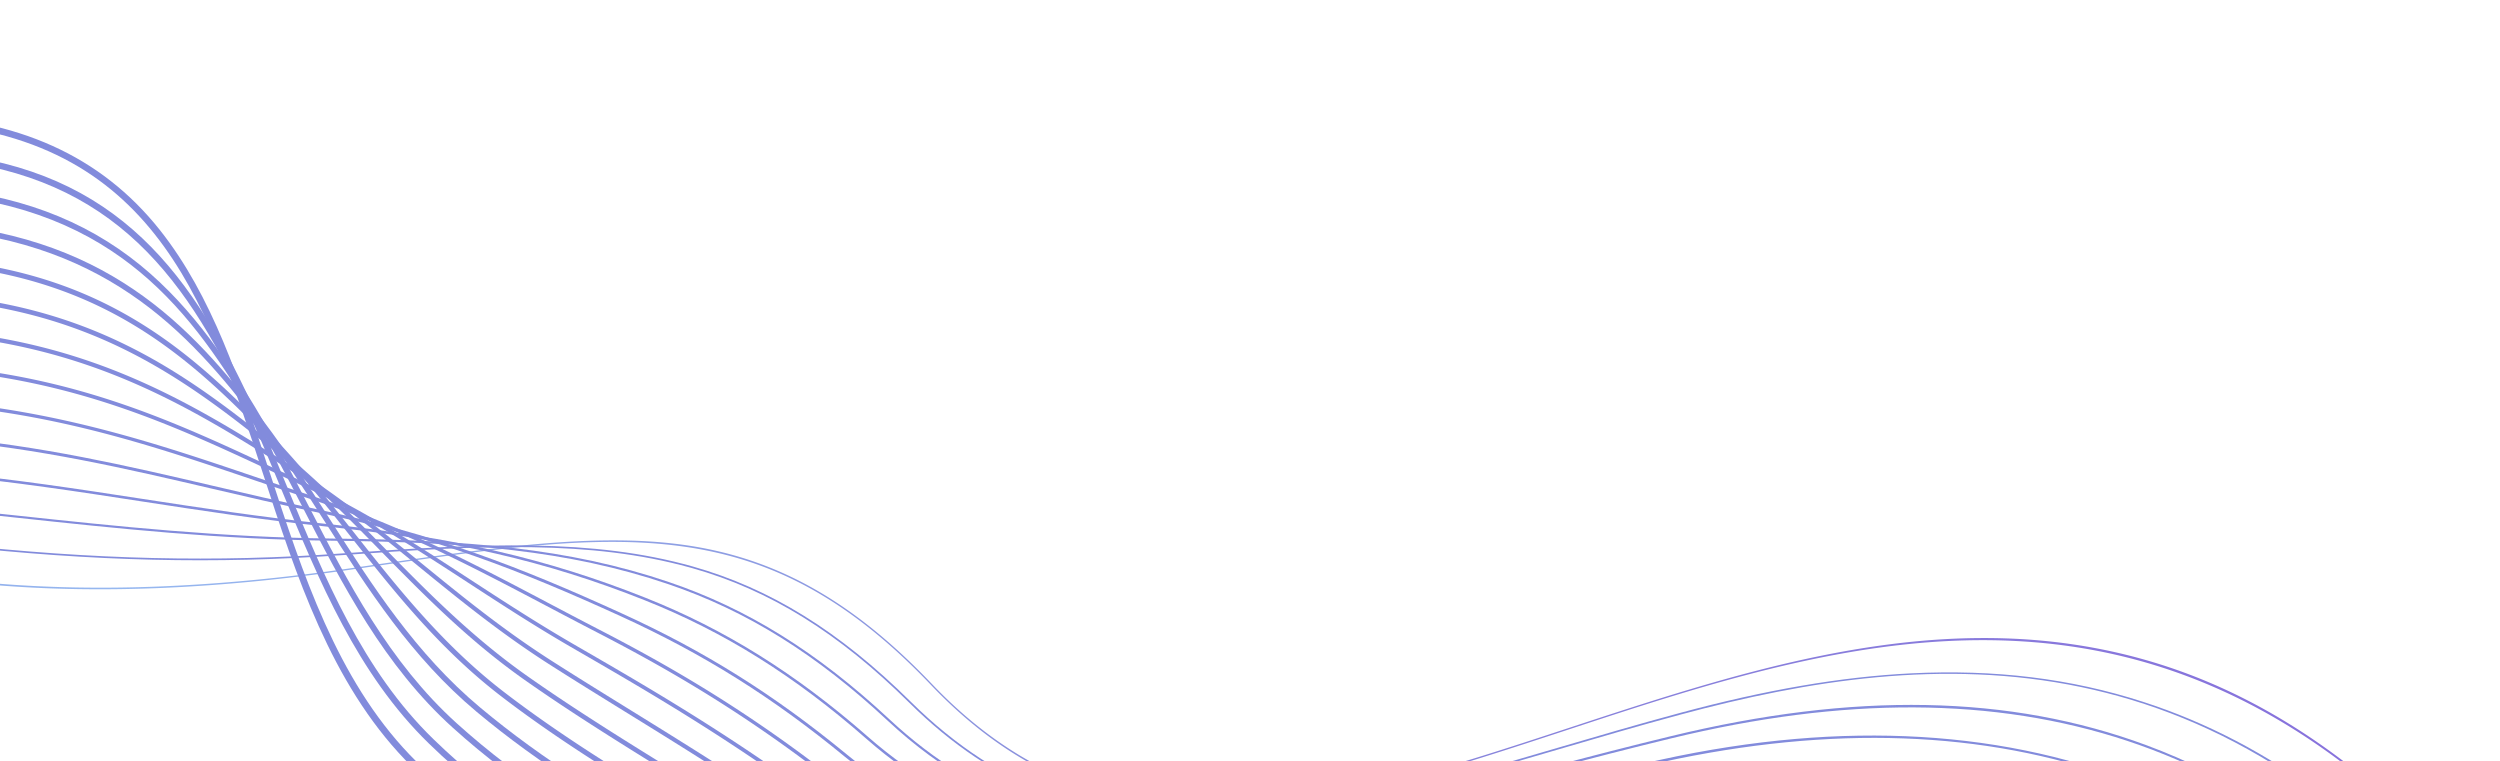 <svg fill="none" height="341" width="1120" xmlns="http://www.w3.org/2000/svg" xmlns:xlink="http://www.w3.org/1999/xlink"><linearGradient id="a"><stop offset="0" stop-color="#876edc"/><stop offset=".4" stop-color="#898edc"/><stop offset=".67" stop-color="#96b8f0"/><stop offset=".91" stop-color="#828bdc"/></linearGradient><linearGradient id="b" gradientUnits="userSpaceOnUse" x1="1119.64" x2="-472.078" xlink:href="#a" y1="321.959" y2="321.959"/><linearGradient id="c" gradientUnits="userSpaceOnUse" x1="-472.078" x2="-470.708" xlink:href="#a" y1="321.964" y2="321.964"/><linearGradient id="d" gradientUnits="userSpaceOnUse" x1="-472.078" x2="-470.708" xlink:href="#a" y1="321.977" y2="321.977"/><linearGradient id="e" gradientUnits="userSpaceOnUse" x1="-472.078" x2="-470.708" xlink:href="#a" y1="322.001" y2="322.001"/><linearGradient id="f" gradientUnits="userSpaceOnUse" x1="-472.092" x2="-470.722" xlink:href="#a" y1="321.987" y2="321.987"/><linearGradient id="g" gradientUnits="userSpaceOnUse" x1="-472.064" x2="-470.695" xlink:href="#a" y1="321.969" y2="321.969"/><linearGradient id="h" gradientUnits="userSpaceOnUse" x1="-472.092" x2="-470.722" xlink:href="#a" y1="322.01" y2="322.01"/><linearGradient id="i" gradientUnits="userSpaceOnUse" x1="-472.078" x2="-470.708" xlink:href="#a" y1="322.031" y2="322.031"/><linearGradient id="j" gradientUnits="userSpaceOnUse" x1="-472.064" x2="-470.695" xlink:href="#a" y1="321.968" y2="321.968"/><linearGradient id="k" gradientUnits="userSpaceOnUse" x1="-472.078" x2="-470.708" xlink:href="#a" y1="321.895" y2="321.895"/><linearGradient id="l" gradientUnits="userSpaceOnUse" x1="-472.078" x2="-470.708" xlink:href="#a" y1="321.896" y2="321.896"/><linearGradient id="m" gradientUnits="userSpaceOnUse" x1="-472.078" x2="-470.708" xlink:href="#a" y1="321.959" y2="321.959"/><linearGradient id="n" gradientUnits="userSpaceOnUse" x1="-472.092" x2="-470.722" xlink:href="#a" y1="322.046" y2="322.046"/><linearGradient id="o" gradientUnits="userSpaceOnUse" x1="-448.192" x2="-446.866" xlink:href="#a" y1="80.163" y2="80.53"/><path d="m1119.65 409.95c-23.42-28.786-47.64-52.53-72.45-70.943-36.86-27.371-75.265-43.766-117.38-50.156-77.796-11.783-153.668 13.172-227.04 37.293-104.341 34.302-202.89 66.711-285.258-19.695-35.646-37.395-69.996-56.621-111.39-62.369-39.457-5.469-84.814 1.145-142.234 9.514l-6.395.928c-247.446 36.026-345.4-45.645-440.116-124.622-6.252-5.212-12.7-10.593-19.098-15.846-56.952-46.86-98.014-86.198-124.482-113.375l-.188.676c26.495 27.185 67.492 66.447 124.294 113.18 6.385 5.249 12.842 10.647 19.098 15.846 47.314 39.441 96.224 80.236 163.418 105.926a388.49 388.49 0 0 0 35.186 11.566c25.804 7.141 52.967 11.848 82.167 14.249 48.04 3.962 100.322 1.677 159.822-6.987l6.395-.927c114.858-16.749 178.128-25.983 253.092 52.664 19.904 20.88 41.079 35.46 64.714 44.556 21.186 8.147 43.995 11.72 69.707 10.887 47.951-1.543 98.238-18.081 151.477-35.585 129.549-42.596 274.737-90.326 416.481 83.956l.2-.715z" fill="url(#b)"/><path d="m1114.17 429.728c-46.08-58.921-96.95-96.893-154.172-115.341-32.358-10.44-66.367-14.601-103.975-12.722-31.108 1.552-64.949 7.357-103.44 17.74-18.462 4.966-36.781 10.343-54.495 15.544-111.451 32.706-207.694 60.958-290.125-20.627-31.815-31.483-62.851-50.719-97.686-60.56-44.817-12.618-93.255-10.397-156.785-5.845-57.254 4.106-111.202 2.818-174.881-4.159-135.185-14.823-212.465-71.177-287.201-125.686-54.136-39.501-94.263-76.282-121.357-103.832l-.242.875c27.11 27.54 67.18 64.22 121.129 103.57 58.26 42.498 118.054 86.106 205.609 110.339 24.876 6.884 52.01 12.211 81.966 15.492 63.736 6.979 117.71 8.274 175.021 4.17 62.975-4.506 111.077-6.749 155.484 5.541l1.034.286c34.694 9.788 65.631 28.968 97.345 60.352 37.831 37.444 80.831 54.354 135.334 53.226 48.631-1.011 100.576-16.263 155.576-32.395 17.714-5.202 36.016-10.569 54.479-15.535 114.082-30.764 243.982-39.14 361.102 110.601z" fill="url(#c)"/><path d="m1108.71 449.454c-14.87-19.715-30.46-37.233-46.71-52.434-30.52-28.54-64.297-49.791-100.396-63.165-61.191-22.673-130.933-23.993-213.211-4.007-18.295 4.413-36.313 9.117-53.747 13.668-114.625 29.886-213.62 55.706-296.265-21.342-32.127-29.943-63.483-49.467-98.693-61.41-45.242-15.362-91.018-18.84-150.213-19.482-51.065-.561-97.065-5.5-141.553-10.277-10.177-1.09-20.7-2.218-31.084-3.28-125.104-12.717-207.347-51.45-292.34-105.671-51.577-32.914-90.743-66.874-118.198-94.253l-.297 1.074c27.492 27.346 66.575 61.198 117.97 93.99 57.826 36.898 114.355 66.615 183.97 85.882 32.844 9.09 68.618 15.852 108.8 19.937 10.402 1.052 20.908 2.19 31.085 3.28 44.501 4.781 90.527 9.727 141.636 10.286 59.095.642 104.797 4.129 149.897 19.437 35.077 11.906 66.329 31.345 98.351 61.201 24.227 22.589 49.831 36.383 76.801 43.848 65.465 18.118 138.993-1.049 220.37-22.27 17.43-4.538 35.448-9.241 53.73-13.658 154.53-37.537 270.537.551 359.797 119.689l.29-1.034z" fill="url(#d)"/><path d="m1103.36 468.781c-39.46-54.25-86.39-92.957-140.166-115.447-63.395-26.523-137.073-30.902-218.994-13.029-17.525 3.798-34.737 7.754-51.389 11.595-118.57 27.324-220.974 50.916-304.026-21.878-32.239-28.247-63.922-48.033-99.7-62.259-44.077-17.509-85.674-27.109-143.61-33.125-28.338-2.934-55.474-7.119-81.726-11.145-28.48-4.386-57.934-8.913-88.697-11.804-116.465-10.969-210.989-38.186-297.493-85.662-49.214-27.007-87.363-57.988-114.998-84.718l-.352 1.273c27.672 26.697 65.758 57.546 114.824 84.47 86.642 47.542 181.321 74.817 297.94 85.8 30.72 2.893 60.16 7.417 88.626 11.799 26.262 4.043 53.402 8.214 81.78 11.159 57.826 6 99.344 15.579 143.305 33.04 35.666 14.167 67.237 33.894 99.372 62.055 22.597 19.812 47.203 33.344 75.141 41.077 19.386 5.365 40.387 7.938 63.434 7.866 50.689-.143 106.926-13.108 166.469-26.827 16.648-3.826 33.851-7.8 51.373-11.585 152.554-33.288 272.827 10.002 358.537 128.688l.37-1.353z" fill="url(#e)"/><path d="m1098.13 487.684c-36.31-51.978-80.93-90.473-133.32-114.864-65.304-30.405-143.023-38.029-224.773-22.064-15.989 3.096-31.669 6.263-46.84 9.342-128.638 26.051-230.25 46.623-313.967-22.217-32.374-26.628-63.434-46.085-100.698-63.092-45.233-20.654-83.931-35.674-136.997-46.751-15.627-3.268-31.048-6.866-45.971-10.354-38.08-8.898-77.445-18.109-122.235-21.999-136.733-11.912-230.072-32.165-302.659-65.656-47.04-21.71-84.148-49.592-111.805-75.314l-.403 1.458c27.684 25.673 64.739 53.44 111.643 75.07 72.739 33.561 166.224 53.855 303.11 65.78 44.69 3.892 84.015 13.092 122.042 21.975 14.923 3.488 30.371 7.093 46.011 10.365 52.956 11.06 91.575 26.059 136.723 46.661 37.147 16.96 68.123 36.365 100.405 62.911 23.153 19.038 47.658 31.287 73.687 38.491 68.62 18.991 147.895 2.941 241.405-16.005 15.167-3.067 30.851-6.247 46.836-9.33 91.259-17.828 248.978-19.589 357.426 137.142l.42-1.551z" fill="url(#f)"/><path d="m1092.98 506.309c-9.4-13.961-19.54-27.056-30.36-39.215-27.72-31.12-60.09-56.289-96.207-74.792-67.888-34.788-147.612-45.536-230.569-31.09-13.368 2.294-26.535 4.63-39.265 6.887-135.308 23.947-242.203 42.872-326.962-22.36-39.686-30.536-73.667-49.446-101.681-63.921-7.794-4.027-15.381-8.025-22.704-11.893-33.973-17.908-66.079-34.829-107.665-48.493-7.836-2.583-15.72-5.25-23.33-7.828-42.783-14.495-87.017-29.478-142.707-33.959-8.995-.72-17.906-1.431-26.72-2.129-112.385-8.898-209.446-16.58-281.115-43.537-44.956-16.91-81.005-41.658-108.521-66.029l-.485 1.75c26.607 23.377 62.809 48.553 108.463 65.727 71.877 27.029 169.034 34.724 281.532 43.624 8.815.699 17.726 1.41 26.72 2.129 55.498 4.457 97.68 18.757 142.33 33.883 7.622 2.581 15.493 5.245 23.343 7.831 41.466 13.632 73.509 30.521 107.436 48.388 7.337 3.872 14.925 7.87 22.718 11.896 27.951 14.444 61.861 33.306 101.452 63.772 22.266 17.138 46.015 28.506 71.381 35.527 71.802 19.872 156.508 4.883 256.768-12.867a9668.288 9668.288 0 0 1 39.252-6.89c149.563-26.039 277.666 27.726 356.326 145.531l.54-1.949z" fill="url(#g)"/><path d="m1087.94 524.51c-30.79-47.312-71.3-85.553-119.901-112.706-69.272-38.71-153.225-52.954-236.361-40.128a17470.16 17470.16 0 0 0 -27.238 4.179c-149.79 23.093-258.017 39.765-344.405-22.264-38.693-27.778-71.798-46.916-101.004-63.791l-1.635-.952c-16.748-9.687-32.001-19.617-46.745-29.221-24.663-16.06-47.96-31.228-76.975-44.767a7753.51 7753.51 0 0 1 -8.493-3.977c-46.575-21.839-90.56-42.462-155.39-47.246-40.22-2.969-79.621-3.898-117.731-4.797-74.247-1.754-144.385-3.398-195.256-20.86-43.09-14.78-78.056-37.459-104.541-59.417l-.503 1.816c26.553 21.92 61.492 44.491 104.479 59.229 51.123 17.532 121.384 19.195 195.775 20.946 38.083.892 77.467 1.831 117.648 4.788 64.51 4.753 108.353 25.322 154.793 47.081l8.506 3.981c28.9 13.493 52.147 28.633 76.765 44.651 14.77 9.611 30.033 19.559 46.834 29.261l1.635.952c29.179 16.867 62.238 35.964 100.856 63.707 40.07 28.787 87.729 42.534 149.965 43.275 56.971.682 121.269-9.223 195.71-20.703a9988.493 9988.493 0 0 1 27.238-4.178c146.098-22.546 279.704 37.752 355.274 153.786l.73-2.651z" fill="url(#h)"/><path d="m1083.03 542.234a338.505 338.505 0 0 0 -19.98-28.393c-25.74-32.873-57.17-60.652-93.394-82.551-71.467-43.214-157.469-60.68-242.155-49.167l-8.315 1.11c-162.465 21.797-279.858 37.545-368.743-21.807-25.831-17.254-49.068-31.606-69.57-44.287-11.945-7.388-23.234-14.366-34.026-21.277-21.729-13.921-40.271-29.043-58.194-43.665-18.227-14.864-37.083-30.244-58.878-43.926-43.703-27.423-88.89-55.771-161.764-60.684-52.147-3.514-104.275-1.886-154.694-.299-61.836 1.939-120.241 3.756-163.542-5.359-41.615-8.764-75.553-27.676-101.779-47.993l-.55 1.989c26.337 20.276 60.323 39.116 101.942 47.866 43.53 9.165 102.039 7.333 164.002 5.401 50.371-1.572 102.456-3.198 154.506.305 72.384 4.877 117.365 33.096 160.874 60.394 21.7 13.613 40.51 28.952 58.688 43.788 17.969 14.663 36.56 29.813 58.374 43.786 10.806 6.915 22.107 13.896 34.053 21.284 20.492 12.665 43.716 27.013 69.511 44.242 20.642 13.777 42.752 23.535 66.606 30.138 79.56 22.019 178.137 8.799 303.464-8.021l8.316-1.109c145.397-19.757 282.118 45.585 354.508 161.026l.78-2.811z" fill="url(#i)"/><path d="m1078.25 559.533c-26.17-42.651-62.49-79.833-106.969-108.74-73.498-47.787-161.553-68.461-247.959-58.21-179.753 21.024-294.392 31.154-382.501-23.316a20714.068 20714.068 0 0 0 -23.941-14.747c-30.735-18.882-57.271-35.189-80.603-51.622-24.933-17.562-44.756-37.748-63.936-57.271-14.488-14.756-29.481-30.009-46.469-43.887-43.745-35.727-85.936-65.672-159.638-70.172-58.47-3.566-121.917 2.85-177.897 8.493-55.148 5.573-107.24 10.836-145.575 5.85-39.615-5.156-72.382-20.975-98.257-39.412l-.598 2.161c26.026 18.407 58.881 34.165 98.58 39.329 38.567 5.023 90.777-.251 146.054-5.831 55.911-5.648 119.267-12.046 177.554-8.488 73.085 4.458 114.987 34.209 158.442 69.698 16.892 13.809 31.839 29.021 46.295 43.74 19.248 19.584 39.137 39.846 64.227 57.508 23.395 16.465 49.954 32.792 80.711 51.695 7.673 4.721 15.642 9.609 23.929 14.743 41.799 25.84 92.763 38.632 160.398 40.24 62.528 1.493 135.092-6.296 223.45-16.636 145.003-17.197 284.493 52.949 353.893 167.678l.78-2.81z" fill="url(#j)"/><path d="m1073.59 576.355a313.081 313.081 0 0 0 -10.09-15.737c-23.67-34.596-54.15-64.981-90.593-90.323-36.418-25.321-76.665-44.081-119.518-55.799-44.557-12.161-89.716-16.011-134.234-11.449-170.275 17.21-297.756 25.413-387.946-25.922-36.344-20.691-74.269-43.148-105.482-67.157-27.235-20.953-47.245-46.243-66.598-70.709-11.655-14.729-23.699-29.965-37.144-44.004-37.856-39.52-78.39-75.343-157.534-79.679-62.043-3.4-132.452 8.625-194.558 19.223-50.99 8.708-99.131 16.92-134.137 15.124-37.666-1.934-69.21-14.745-94.632-31.158l-.638 2.307c25.609 16.407 57.317 29.193 95.153 31.13 35.26 1.81 83.534-6.422 134.645-15.154 62.002-10.584 132.273-22.575 194.05-19.193 78.3 4.288 118.475 39.812 156 78.984 13.367 13.96 25.394 29.149 37.004 43.836 19.437 24.575 39.54 49.991 66.988 71.103 31.319 24.096 69.329 46.604 105.749 67.33 18.509 10.546 38.552 18.591 60.192 24.58 84.479 23.382 193.22 15.372 329.111 1.648 142.281-14.583 285.842 61.586 353.232 174.572z" fill="url(#k)"/><path d="m1069.08 592.66c-22.5-38.067-54.63-73.332-94.547-102.862-76.024-56.249-170.626-84.059-259.554-76.304-184.02 15.861-307.388 16.268-393.388-28.542-46.114-24.023-78.93-44.979-106.408-67.941-28.999-24.224-48.484-54.763-67.323-84.282-9.37-14.681-19.062-29.851-29.745-43.968-32.494-42.903-71.274-85.12-155.424-89.214-64.163-3.116-140.532 15.123-207.925 31.208-48.071 11.471-93.47 22.312-126.039 23.159-35.732.929-66.015-9.008-90.883-23.298l-.682 2.466c25.104 14.312 55.631 24.245 91.633 23.32 32.826-.848 78.349-11.725 126.542-23.22 67.225-16.046 143.426-34.245 207.235-31.142 83.083 4.028 121.428 45.809 153.566 88.243 10.635 14.032 20.294 29.165 29.632 43.808 18.952 29.679 38.537 60.374 67.823 84.849 27.615 23.085 60.579 44.125 106.841 68.232 41.869 21.821 92.799 33.705 160.269 37.407 57.753 3.169 127.873.597 234.47-8.59 142.337-12.412 287.787 67.861 352.977 179.968l.9-3.261z" fill="url(#l)"/><path d="m1064.64 608.7c-16.73-28.591-39.19-56.072-66.594-80.94-79.703-72.31-187.078-111.119-287.23-103.815-207.898 15.018-319.726 6.274-398.857-31.169-44.759-21.179-78.858-43.019-107.319-68.721-30.423-27.487-48.893-63.397-66.751-98.11-7.481-14.544-15.214-29.572-23.677-43.66-13.608-22.633-30.898-48.312-56.1-67.218-26.092-19.566-57.886-29.878-97.194-31.552-65.413-2.777-147.243 22.142-219.436 44.12-45.834 13.96-89.138 27.136-119.781 30.258-33.802 3.446-62.795-3.779-87.013-15.877l-.727 2.625c24.514 12.165 53.837 19.382 88.004 15.908 30.907-3.149 74.322-16.365 120.281-30.362 71.991-21.919 153.599-46.758 218.549-44.01 87.636 3.719 122.725 50.194 151.138 97.476 8.416 14.004 16.129 28.997 23.591 43.507 17.97 34.93 36.551 71.056 67.34 98.873 28.653 25.884 62.955 47.865 107.956 69.154 79.586 37.654 191.783 46.457 400.185 31.422 99.437-7.244 206.071 31.302 285.251 103.125 27.933 25.342 50.673 53.414 67.383 82.585z" fill="url(#m)"/><path d="m1060.37 624.104c-14.1-24.184-32.52-47.862-54.81-70.103-37.918-37.81-84.495-68.926-134.698-89.985-53.811-22.571-110.589-32.819-164.192-29.63-199.974 11.816-320.89 1.713-404.325-33.796-44.585-18.975-78.974-41.052-108.218-69.497-31.617-30.758-48.693-72.219-65.205-112.311-5.882-14.287-11.972-29.06-18.584-42.978-29.85-62.822-66.993-105.284-151.175-108.331-66.12-2.388-153.134 29.603-229.899 57.837-43.99 16.168-85.534 31.444-114.591 36.574-31.864 5.624-59.529.979-83.001-8.914l-.804 2.903c26.434 11.055 54.765 14.015 84.302 8.803 29.313-5.174 70.968-20.49 115.086-36.709 76.526-28.142 163.266-60.023 228.823-57.663 82.759 2.981 119.302 44.821 148.712 106.708 6.587 13.854 12.658 28.593 18.52 42.846 16.623 40.365 33.809 82.099 65.843 113.257 29.501 28.702 64.166 50.97 109.084 70.081 83.871 35.686 205.183 45.856 405.622 34.011 103.374-6.155 217.071 39.37 296.72 118.787 22.88 22.815 41.61 47.139 55.76 71.948l1.07-3.857z" fill="url(#n)"/><path d="m1056.2 639.176c-11.36-19.43-25.59-38.708-42.51-57.35-37.798-41.644-85.533-76.52-138.055-100.861-56.708-26.285-116.578-38.773-173.145-36.119-350.52 16.39-456.542-41.597-518.914-106.683-32.655-34.071-48.016-81.265-62.878-126.909-13.178-40.483-25.639-78.711-49.143-108.294-26.346-33.137-63.685-49.98-114.175-51.48-66.462-1.982-158.534 37.457-239.759 72.263-44.169 18.93-82.325 35.272-110.006 42.182-29.92 7.475-56.186 5.2-78.838-2.496l-.855 3.089c25.368 8.562 52.354 9.366 80.421 2.349 27.925-6.971 66.179-23.357 110.476-42.338 80.949-34.682 172.684-73.986 238.478-72.018 110.243 3.281 134.678 78.291 160.527 157.689 14.971 45.974 30.44 93.499 63.57 128.071 40.817 42.595 93.489 70.517 165.815 87.88 85.282 20.478 201.539 26.936 355.425 19.733 109.684-5.122 228.027 46.984 308.816 135.993 17.53 19.307 32.13 39.306 43.62 59.41z" fill="url(#o)"/></svg>